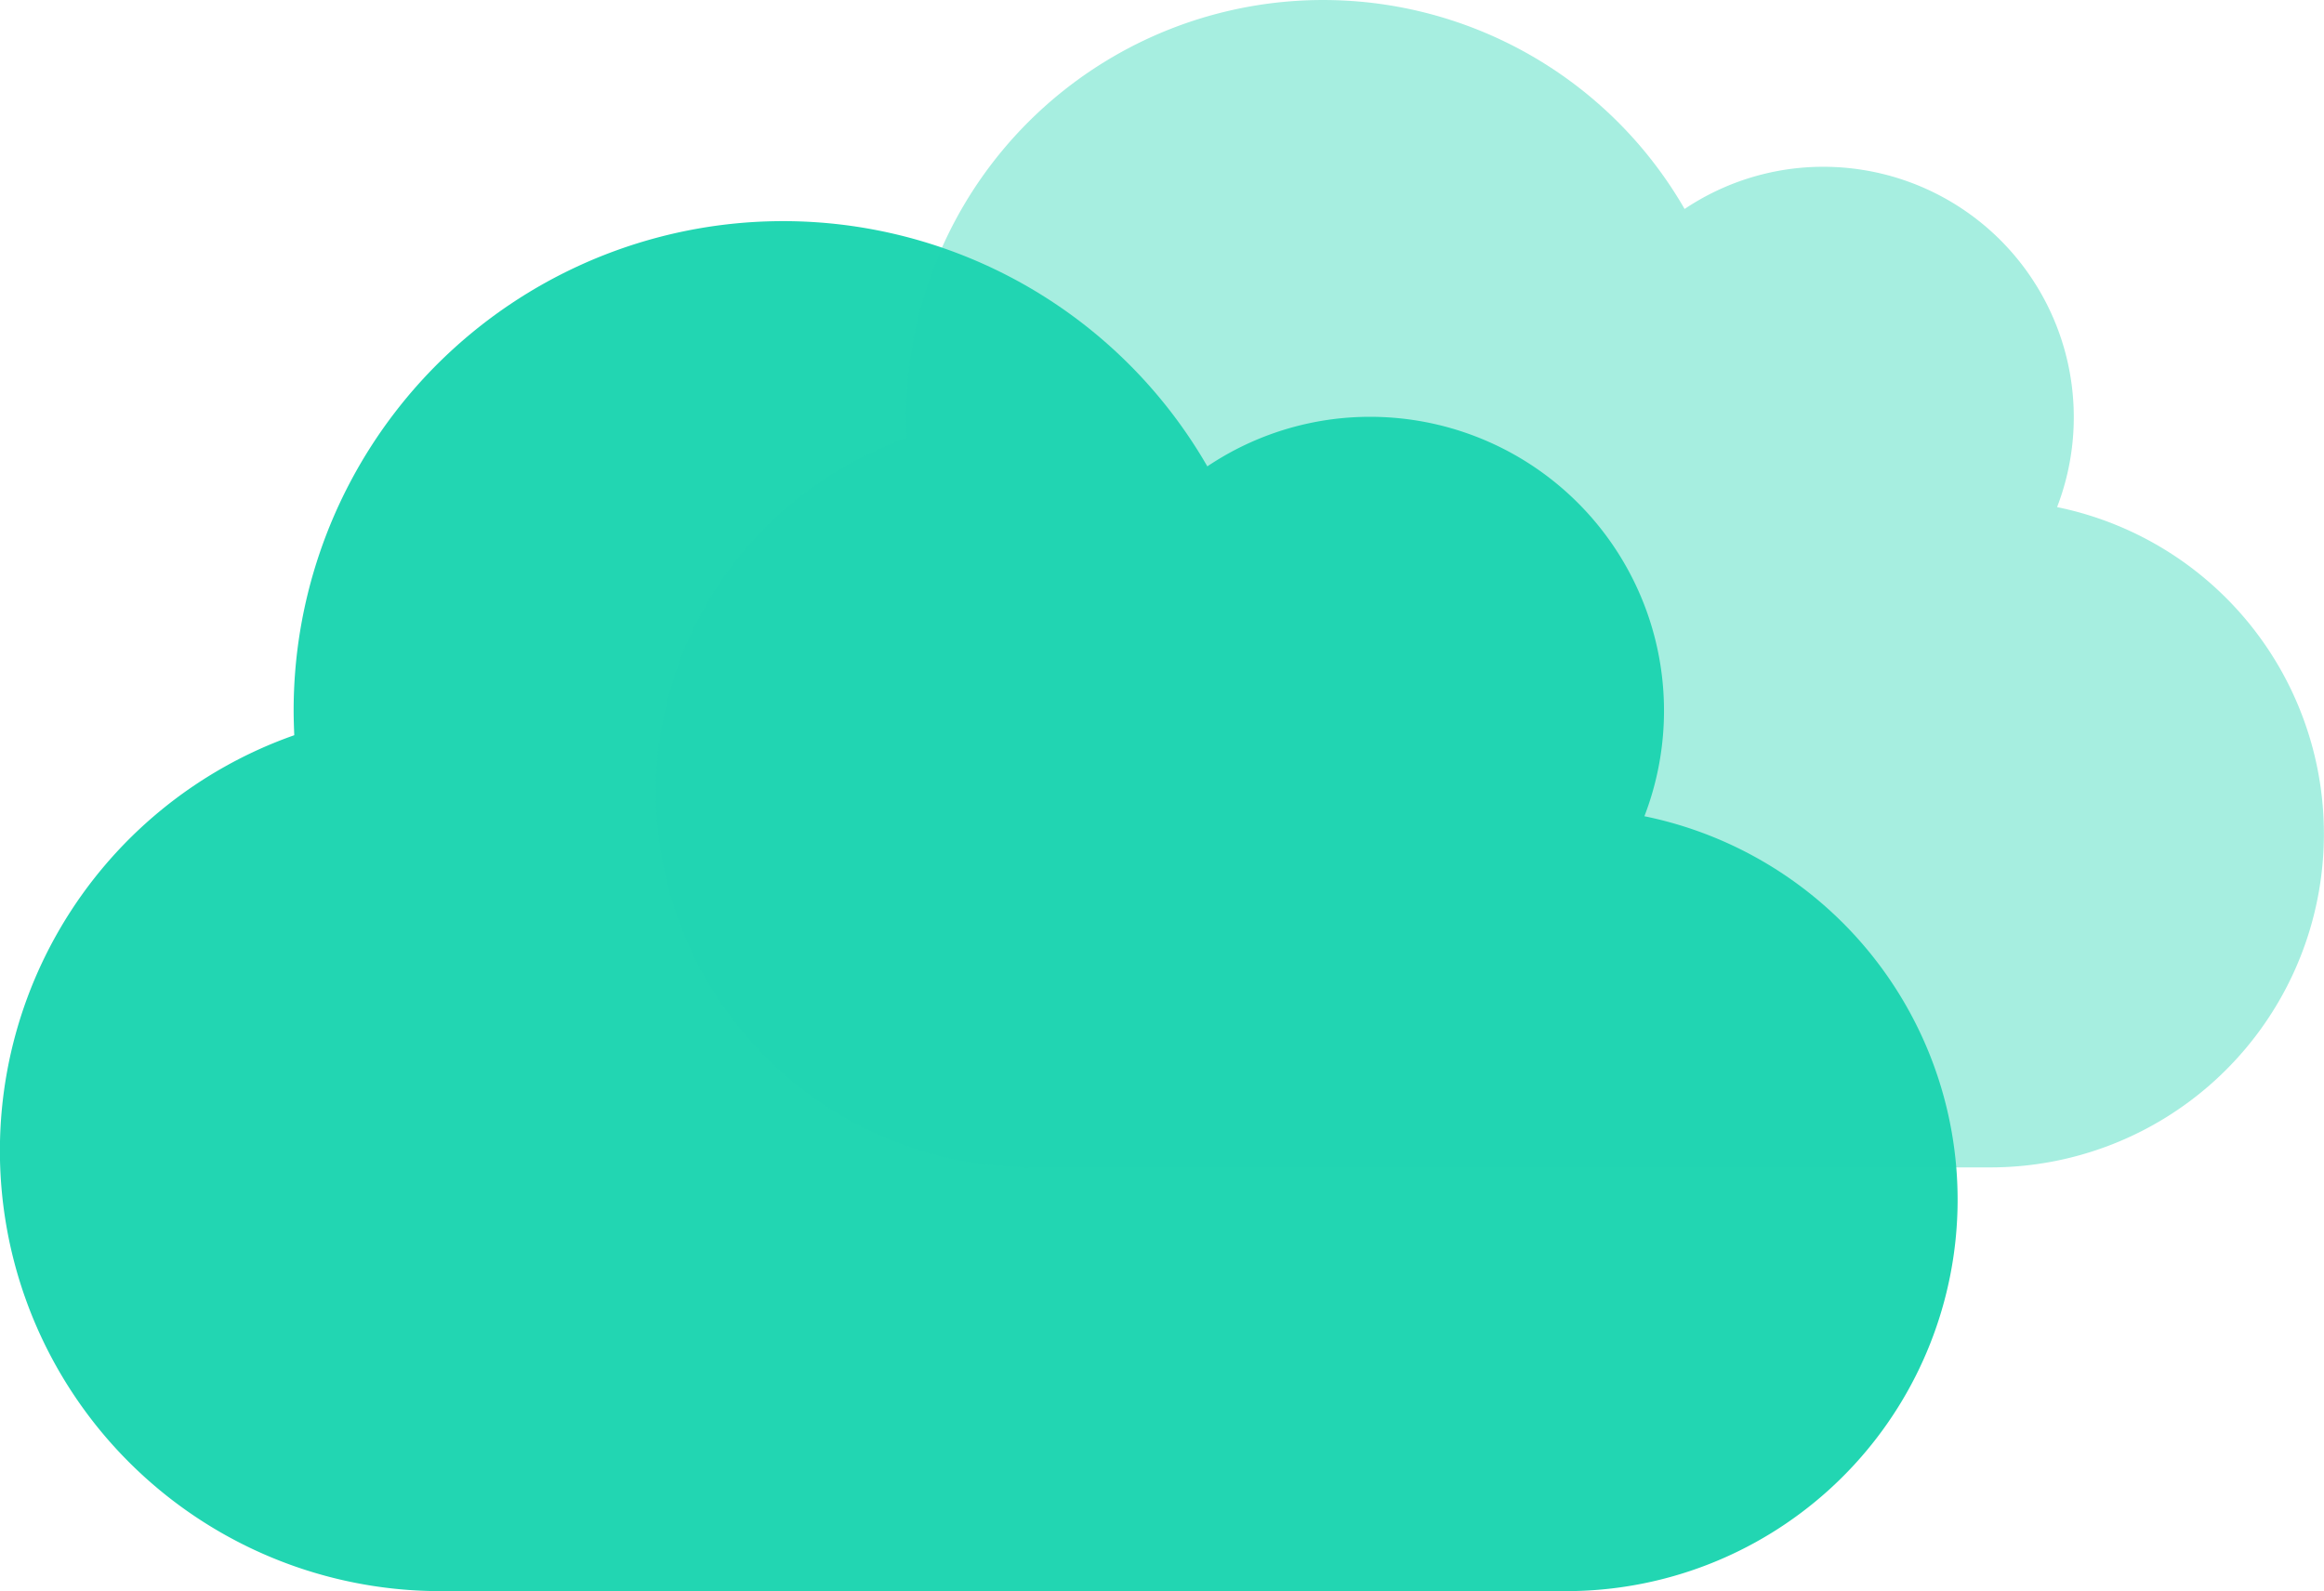 <svg xmlns="http://www.w3.org/2000/svg" viewBox="0 0 628.25 430.25"><defs><style>.cls-1,.cls-2{fill:#22d6b2;}.cls-2{opacity:0.4;}</style></defs><g id="Ebene_2" data-name="Ebene 2"><g id="Ebene_1-2" data-name="Ebene 1"><path class="cls-1" d="M444.54,220.71a79.48,79.48,0,0,0-74.09-108,78.9,78.9,0,0,0-44.07,13.4,132.32,132.32,0,0,0-247,66c0,2.24.08,4.47.17,6.7a119.1,119.1,0,0,0,39.52,231.45h304.3a105.84,105.84,0,0,0,21.17-209.54Z"/><path class="cls-2" d="M556.1,137.12A67.72,67.72,0,0,0,493,45.1,67.31,67.31,0,0,0,455.4,56.51a112.75,112.75,0,0,0-210.47,56.23c0,1.9.07,3.81.14,5.71a101.5,101.5,0,0,0,33.68,197.23H538.06a90.19,90.19,0,0,0,18-178.56Z"/></g></g></svg>